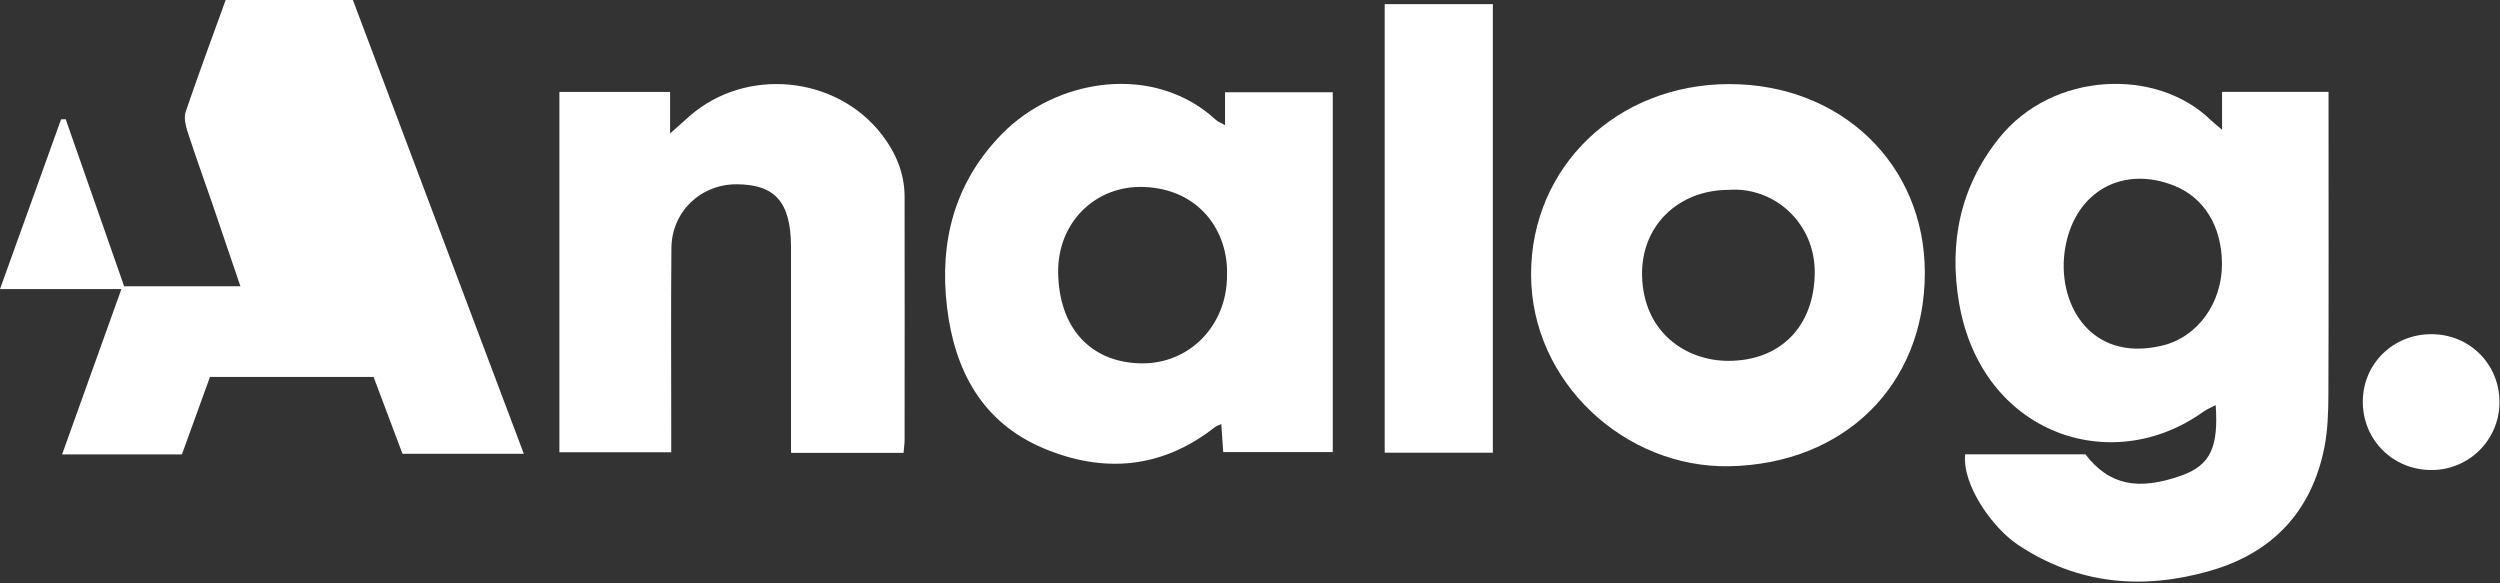 <svg xmlns="http://www.w3.org/2000/svg" width="699" height="163" viewBox="0 0 699 163" fill="none"><rect x="0" y="0" width="699" height="163" fill="#333333" stroke="none"/><path d="M621.288 36.279V25.678H651.061C651.061 28.198 651.061 30.317 651.061 32.436C651.061 58.461 651.118 84.481 651.017 110.506C650.997 115.406 650.832 120.401 649.878 125.186C646.302 143.099 635.28 154.629 617.941 159.605C599.105 165.007 580.913 163.467 564.171 152.293C557.133 147.597 548.588 135.622 549.459 127.031H583.076C589.847 135.851 598.062 137.155 609.917 132.968C618.081 130.086 620.314 124.963 619.506 113.274C618.24 113.936 617.069 114.388 616.083 115.094C590.235 133.7 554.022 121.215 547.767 84.76C544.878 67.917 548.028 52.257 558.96 38.595C573.913 19.913 602.993 18.876 618.036 33.492C618.698 34.135 619.436 34.695 621.288 36.273V36.279ZM621.262 73.682C621.192 63.266 616.28 55.267 607.906 51.92C593.525 46.174 580.232 53.492 577.458 69.151C574.779 84.283 584.012 101.458 604.425 96.666C614.441 94.318 621.338 84.71 621.262 73.682Z" fill="white"></path><path d="M63.104 0.006H98.668C114.506 42.061 130.364 84.147 146.463 126.889H112.54C109.944 119.991 107.208 112.712 104.446 105.382H58.714C56.156 112.432 53.566 119.591 50.861 127.055H17.359C22.901 111.605 28.24 96.715 33.941 80.826H0C5.962 64.25 11.517 48.812 17.073 33.375C17.505 33.362 17.938 33.343 18.371 33.331C23.792 48.825 29.214 64.313 34.711 80.043H67.221C64.536 72.146 61.978 64.555 59.375 56.983C57.078 50.282 54.647 43.633 52.465 36.894C51.886 35.112 51.364 32.879 51.924 31.231C55.456 20.827 59.293 10.525 63.098 0L63.104 0.006Z" fill="white"></path><path d="M342.524 34.972V25.803H372.641V126.393H342.015C341.83 123.739 341.664 121.296 341.474 118.572C340.634 118.973 340.074 119.126 339.647 119.457C324.866 131.076 308.525 132.4 291.758 125.336C274.647 118.127 266.896 103.638 264.784 85.878C262.601 67.52 266.877 51.039 280.107 37.492C295.423 21.813 322.728 17.581 339.997 33.547C340.513 34.024 341.251 34.272 342.517 34.979L342.524 34.972ZM343.064 77.262C343.599 64.657 335.314 52.783 319.724 52.274C306.247 51.835 295.722 62.194 295.862 76.098C296.015 91.363 304.599 101.201 318.744 101.589C332.521 101.964 342.994 91.039 343.071 77.262H343.064Z" fill="white"></path><path d="M538.181 76.239C538.188 107.813 515.515 129.772 483.476 130.358C454.422 130.886 428.129 106.947 428.091 76.767C428.053 46.675 452.067 23.57 483.394 23.513C514.784 23.456 538.175 45.969 538.181 76.239ZM483.343 53.089C469.267 53.089 458.793 63.13 459.124 77.129C459.5 93.056 471.52 100.877 483.209 100.896C497.794 100.915 507.237 91.281 507.402 76.347C507.555 62.418 496.139 52.154 483.343 53.083V53.089Z" fill="white"></path><path d="M252.618 126.629H221.165V120.171C221.165 103.805 221.165 87.438 221.165 71.072C221.165 70.283 221.165 69.494 221.165 68.705C221.044 56.487 216.691 51.569 205.982 51.524C195.922 51.486 187.822 59.185 187.726 69.335C187.567 86.096 187.681 102.856 187.681 119.611C187.681 121.742 187.681 123.874 187.681 126.445H156.406V25.696H187.357V37.321C189.743 35.19 191.245 33.834 192.766 32.498C208.451 18.709 233.719 21.063 246.516 37.57C250.474 42.679 252.911 48.444 252.924 55.011C252.956 77.683 252.943 100.362 252.924 123.034C252.924 123.995 252.771 124.956 252.625 126.617L252.618 126.629Z" fill="white"></path><path d="M417.401 126.571H387.163V1.158H417.401V126.571Z" fill="white"></path><path d="M679.844 93.439C690.54 93.458 698.87 101.813 698.851 112.484C698.832 123.034 690.273 131.491 679.691 131.421C669.001 131.351 660.64 122.97 660.64 112.325C660.64 101.736 669.096 93.413 679.844 93.439Z" fill="white"></path></svg>